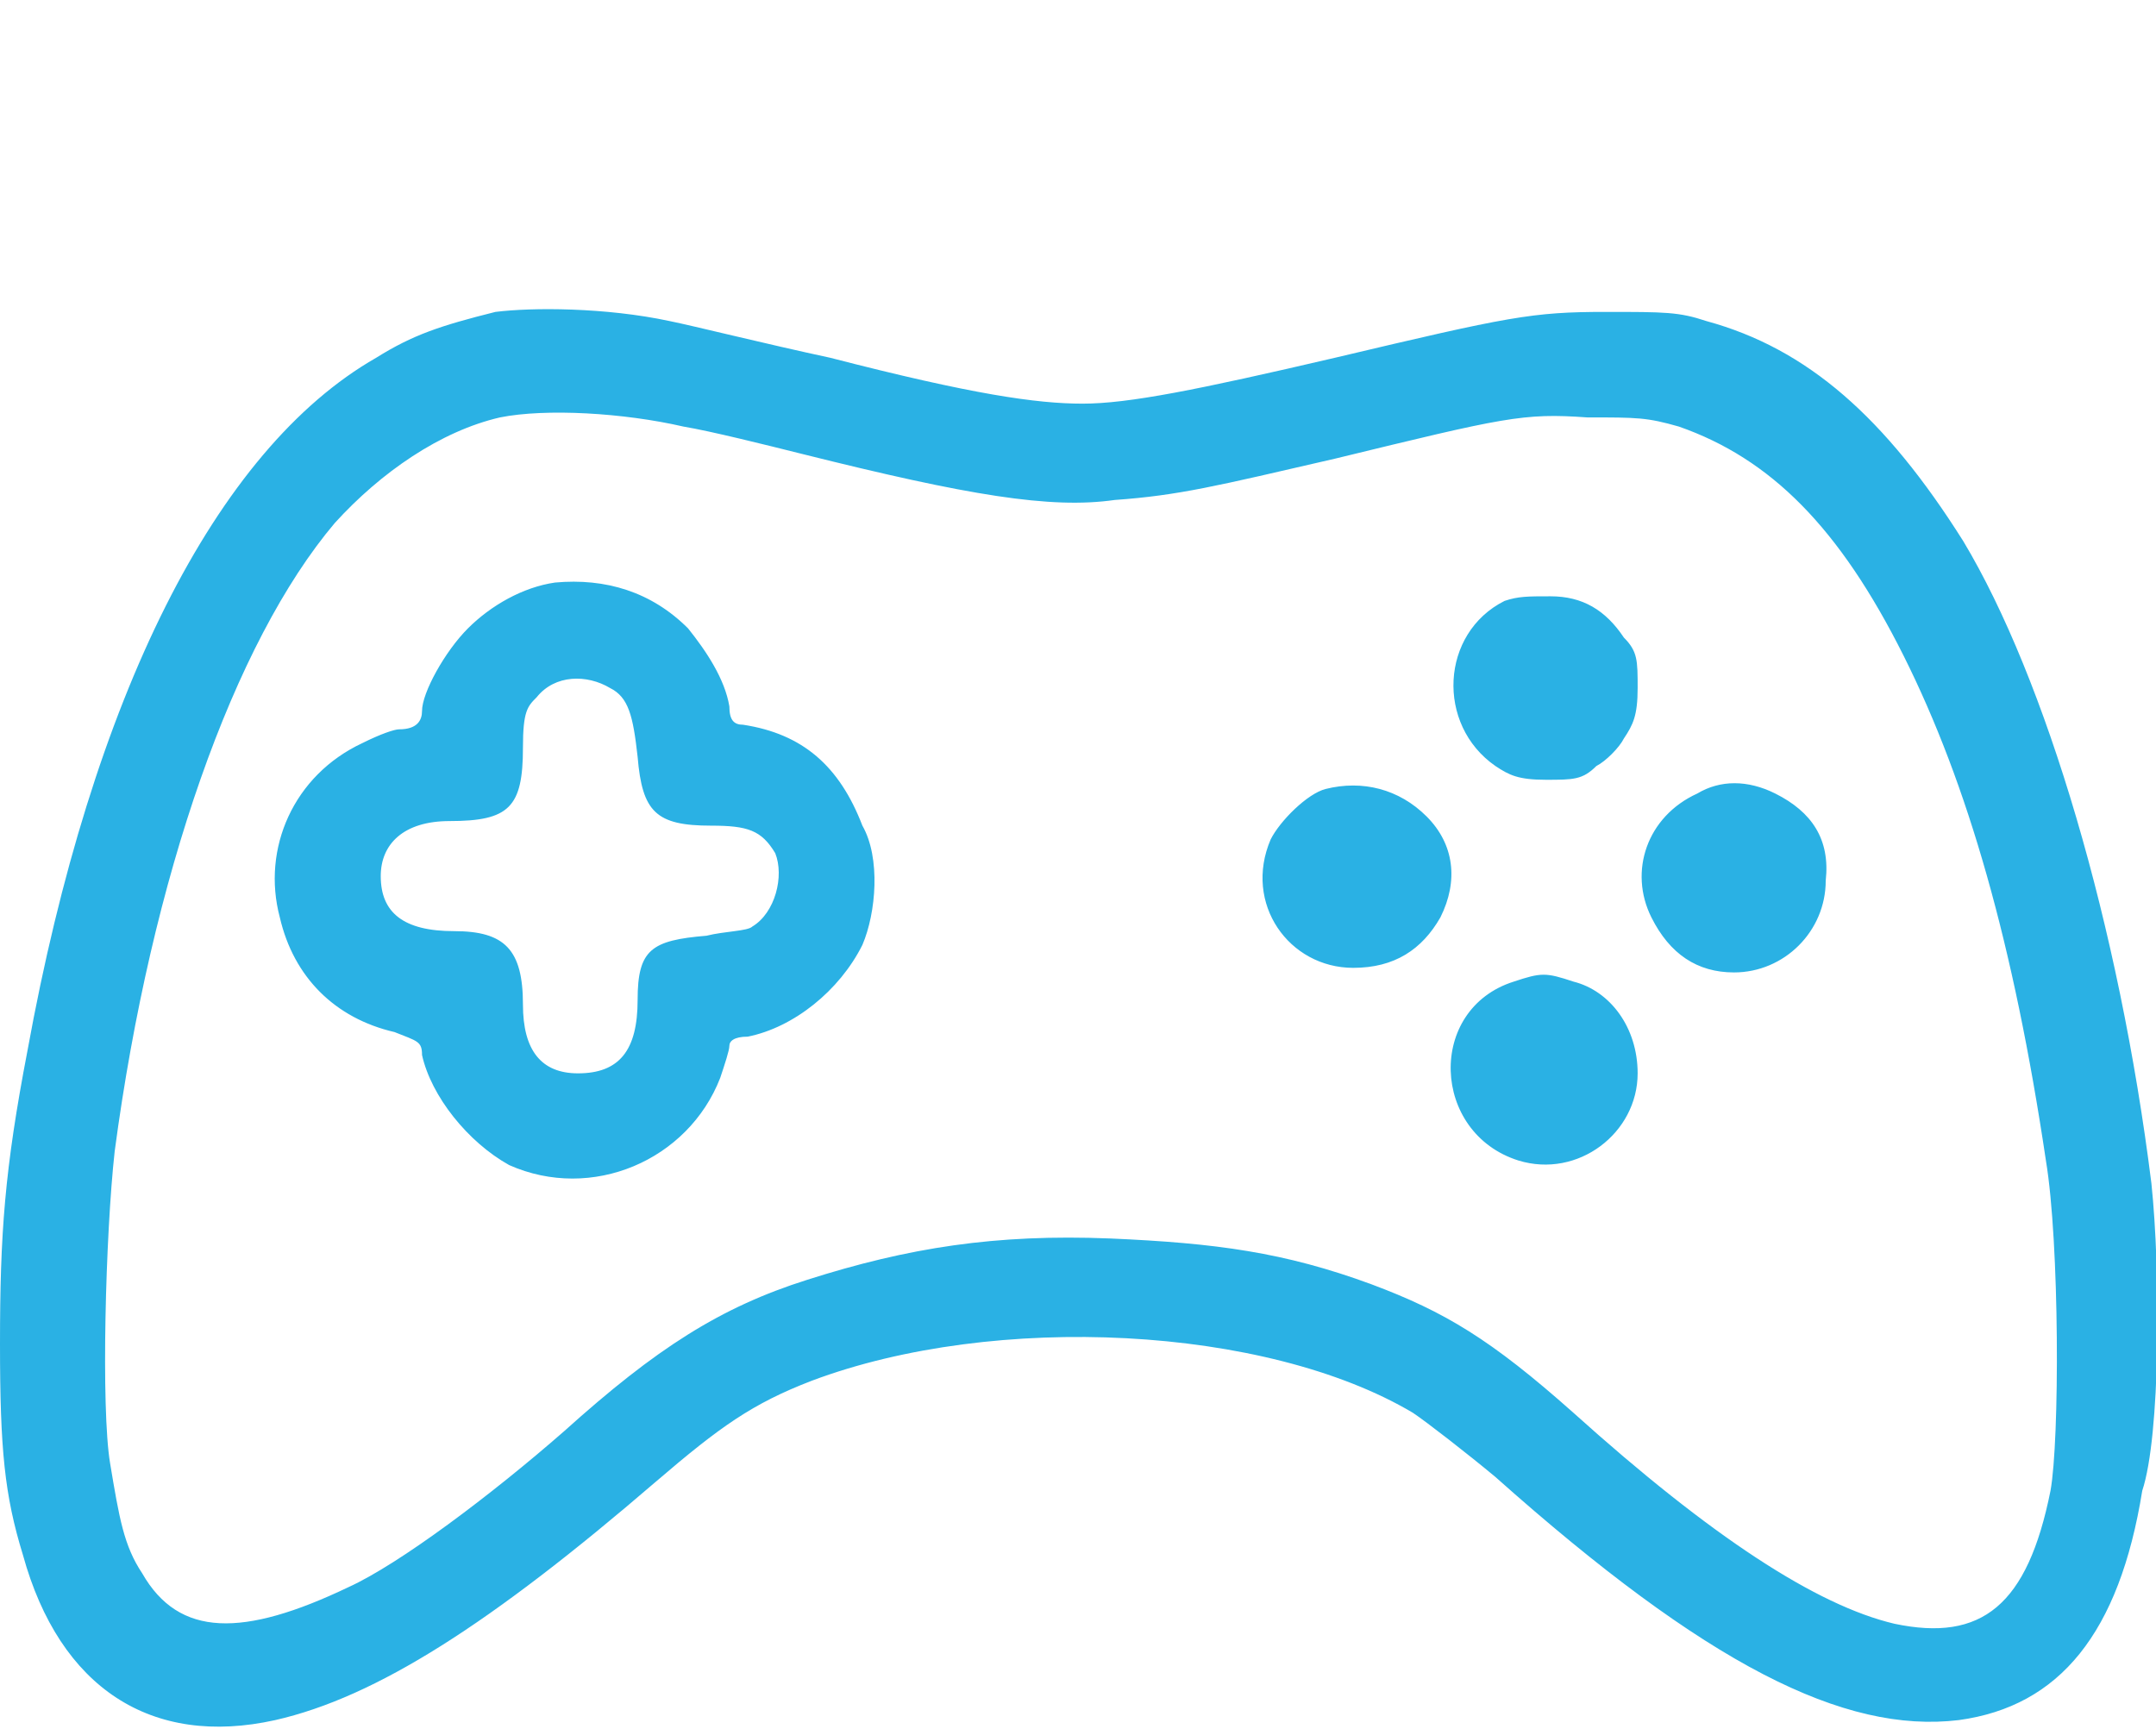 <?xml version="1.0" encoding="utf-8"?>
<!-- Generator: Adobe Illustrator 21.1.0, SVG Export Plug-In . SVG Version: 6.00 Build 0)  -->
<svg version="1.1" id="Layer_1" xmlns="http://www.w3.org/2000/svg" xmlns:xlink="http://www.w3.org/1999/xlink" x="0px" y="0px"
	 width="47px" height="37.7px" viewBox="0 0 47 37.7" style="enable-background:new 0 0 47 37.7;" xml:space="preserve">
<style type="text/css">
	.st0{fill:#2AB1E4;}
</style>
<g>
	<g>
		<path class="st0" d="M46.9,25.8c-0.7-5.6-2.3-11-4.1-14c-1.7-2.7-3.4-4.2-5.6-4.8c-0.6-0.2-0.9-0.2-2.2-0.2c-1.6,0-2.1,0.1-5.9,1
			c-3,0.7-4.5,1-5.5,1c-1,0-2.4-0.2-5.5-1c-1.4-0.3-3-0.7-3.5-0.8c-1.4-0.3-3-0.3-3.8-0.2C9.6,7.1,9,7.3,8.2,7.8
			c-3.5,2-6.2,7.4-7.6,15.1C0.1,25.5,0,26.9,0,29.3c0,2.3,0.1,3.3,0.5,4.6c0.8,2.9,2.8,4.2,5.5,3.6c2.2-0.5,4.7-2.1,8.3-5.2
			c1.4-1.2,2.1-1.7,3.4-2.2c4-1.5,9.9-1.2,13.1,0.7c0.3,0.2,1.2,0.9,1.8,1.4c4.6,4.1,7.6,5.6,10.1,5.3c2.2-0.3,3.5-1.9,4-5
			C47.1,31.3,47.1,27.7,46.9,25.8z M44.7,32.5c-0.5,2.5-1.5,3.3-3.4,2.9c-1.7-0.4-4-1.9-7-4.6c-1.8-1.6-2.8-2.2-4.4-2.8
			c-1.9-0.7-3.4-0.9-5.7-1c-2.5-0.1-4.4,0.2-6.6,0.9c-1.9,0.6-3.3,1.5-5.3,3.3c-1.6,1.4-3.6,2.9-4.7,3.4c-2.3,1.1-3.7,1.1-4.5-0.3
			c-0.4-0.6-0.5-1.2-0.7-2.4c-0.2-1.2-0.1-5,0.1-6.8C3.3,19.1,5.1,14,7.3,11.4c1-1.1,2.3-2,3.6-2.3c1-0.2,2.7-0.1,4,0.2
			c0.6,0.1,1.8,0.4,2.6,0.6c3.6,0.9,5.4,1.2,6.8,1c1.4-0.1,2.2-0.3,4.8-0.9c3.7-0.9,4.1-1,5.5-0.9c1.1,0,1.3,0,2,0.2
			c2,0.7,3.5,2.2,4.9,5c1.4,2.8,2.4,6.3,3.1,11C44.9,27.1,44.9,31.4,44.7,32.5z M16.2,15.8c-0.2,0-0.3-0.1-0.3-0.4
			c-0.1-0.6-0.5-1.2-0.9-1.7c-0.8-0.8-1.8-1.1-2.9-1c-0.7,0.1-1.4,0.5-1.9,1c-0.5,0.5-1,1.4-1,1.8c0,0.2-0.1,0.4-0.5,0.4
			c-0.1,0-0.4,0.1-0.8,0.3c-1.5,0.7-2.2,2.3-1.8,3.8c0.3,1.3,1.2,2.2,2.5,2.5c0.5,0.2,0.6,0.2,0.6,0.5c0.2,0.9,1,1.9,1.9,2.4
			c1.8,0.8,3.9-0.1,4.6-1.9c0.1-0.3,0.2-0.6,0.2-0.7c0-0.1,0.1-0.2,0.4-0.2c1-0.2,2-1,2.5-2c0.3-0.7,0.4-1.9,0-2.6
			C18.3,16.7,17.5,16,16.2,15.8z M16.4,20.2c-0.1,0.1-0.6,0.1-1,0.2c-1.2,0.1-1.5,0.3-1.5,1.4c0,1.1-0.4,1.6-1.3,1.6
			c-0.8,0-1.2-0.5-1.2-1.5c0-1.2-0.4-1.6-1.5-1.6c-1.1,0-1.6-0.4-1.6-1.2c0-0.7,0.5-1.2,1.5-1.2c1.3,0,1.6-0.3,1.6-1.6
			c0-0.8,0.1-0.9,0.3-1.1c0.4-0.5,1.1-0.5,1.6-0.2c0.4,0.2,0.5,0.6,0.6,1.5c0.1,1.2,0.4,1.5,1.6,1.5c0.8,0,1.1,0.1,1.4,0.6
			C17.1,19.1,16.9,19.9,16.4,20.2z M32.6,16.7c0.3,0.2,0.5,0.3,1.1,0.3c0.6,0,0.8,0,1.1-0.3c0.2-0.1,0.5-0.4,0.6-0.6
			c0.2-0.3,0.3-0.5,0.3-1.1c0-0.6,0-0.8-0.3-1.1C35,13.3,34.5,13,33.8,13c-0.5,0-0.7,0-1,0.1C31.4,13.8,31.3,15.8,32.6,16.7z
			 M28.9,17.2c-0.4,0.1-1,0.7-1.2,1.1c-0.6,1.4,0.4,2.8,1.8,2.8c0.9,0,1.5-0.4,1.9-1.1c0.4-0.8,0.3-1.6-0.3-2.2
			C30.5,17.2,29.7,17,28.9,17.2z M38.7,17.3c-0.6-0.3-1.2-0.3-1.7,0c-1.1,0.5-1.5,1.7-1,2.7c0.4,0.8,1,1.2,1.8,1.2c1.1,0,2-0.9,2-2
			C39.9,18.3,39.5,17.7,38.7,17.3z M34.3,21.4c-0.6-0.2-0.7-0.2-1.3,0c-1.9,0.6-1.8,3.3,0.1,3.9c1.3,0.4,2.6-0.6,2.6-1.9
			C35.7,22.4,35.1,21.6,34.3,21.4z"/>
	</g>
</g>
</svg>

